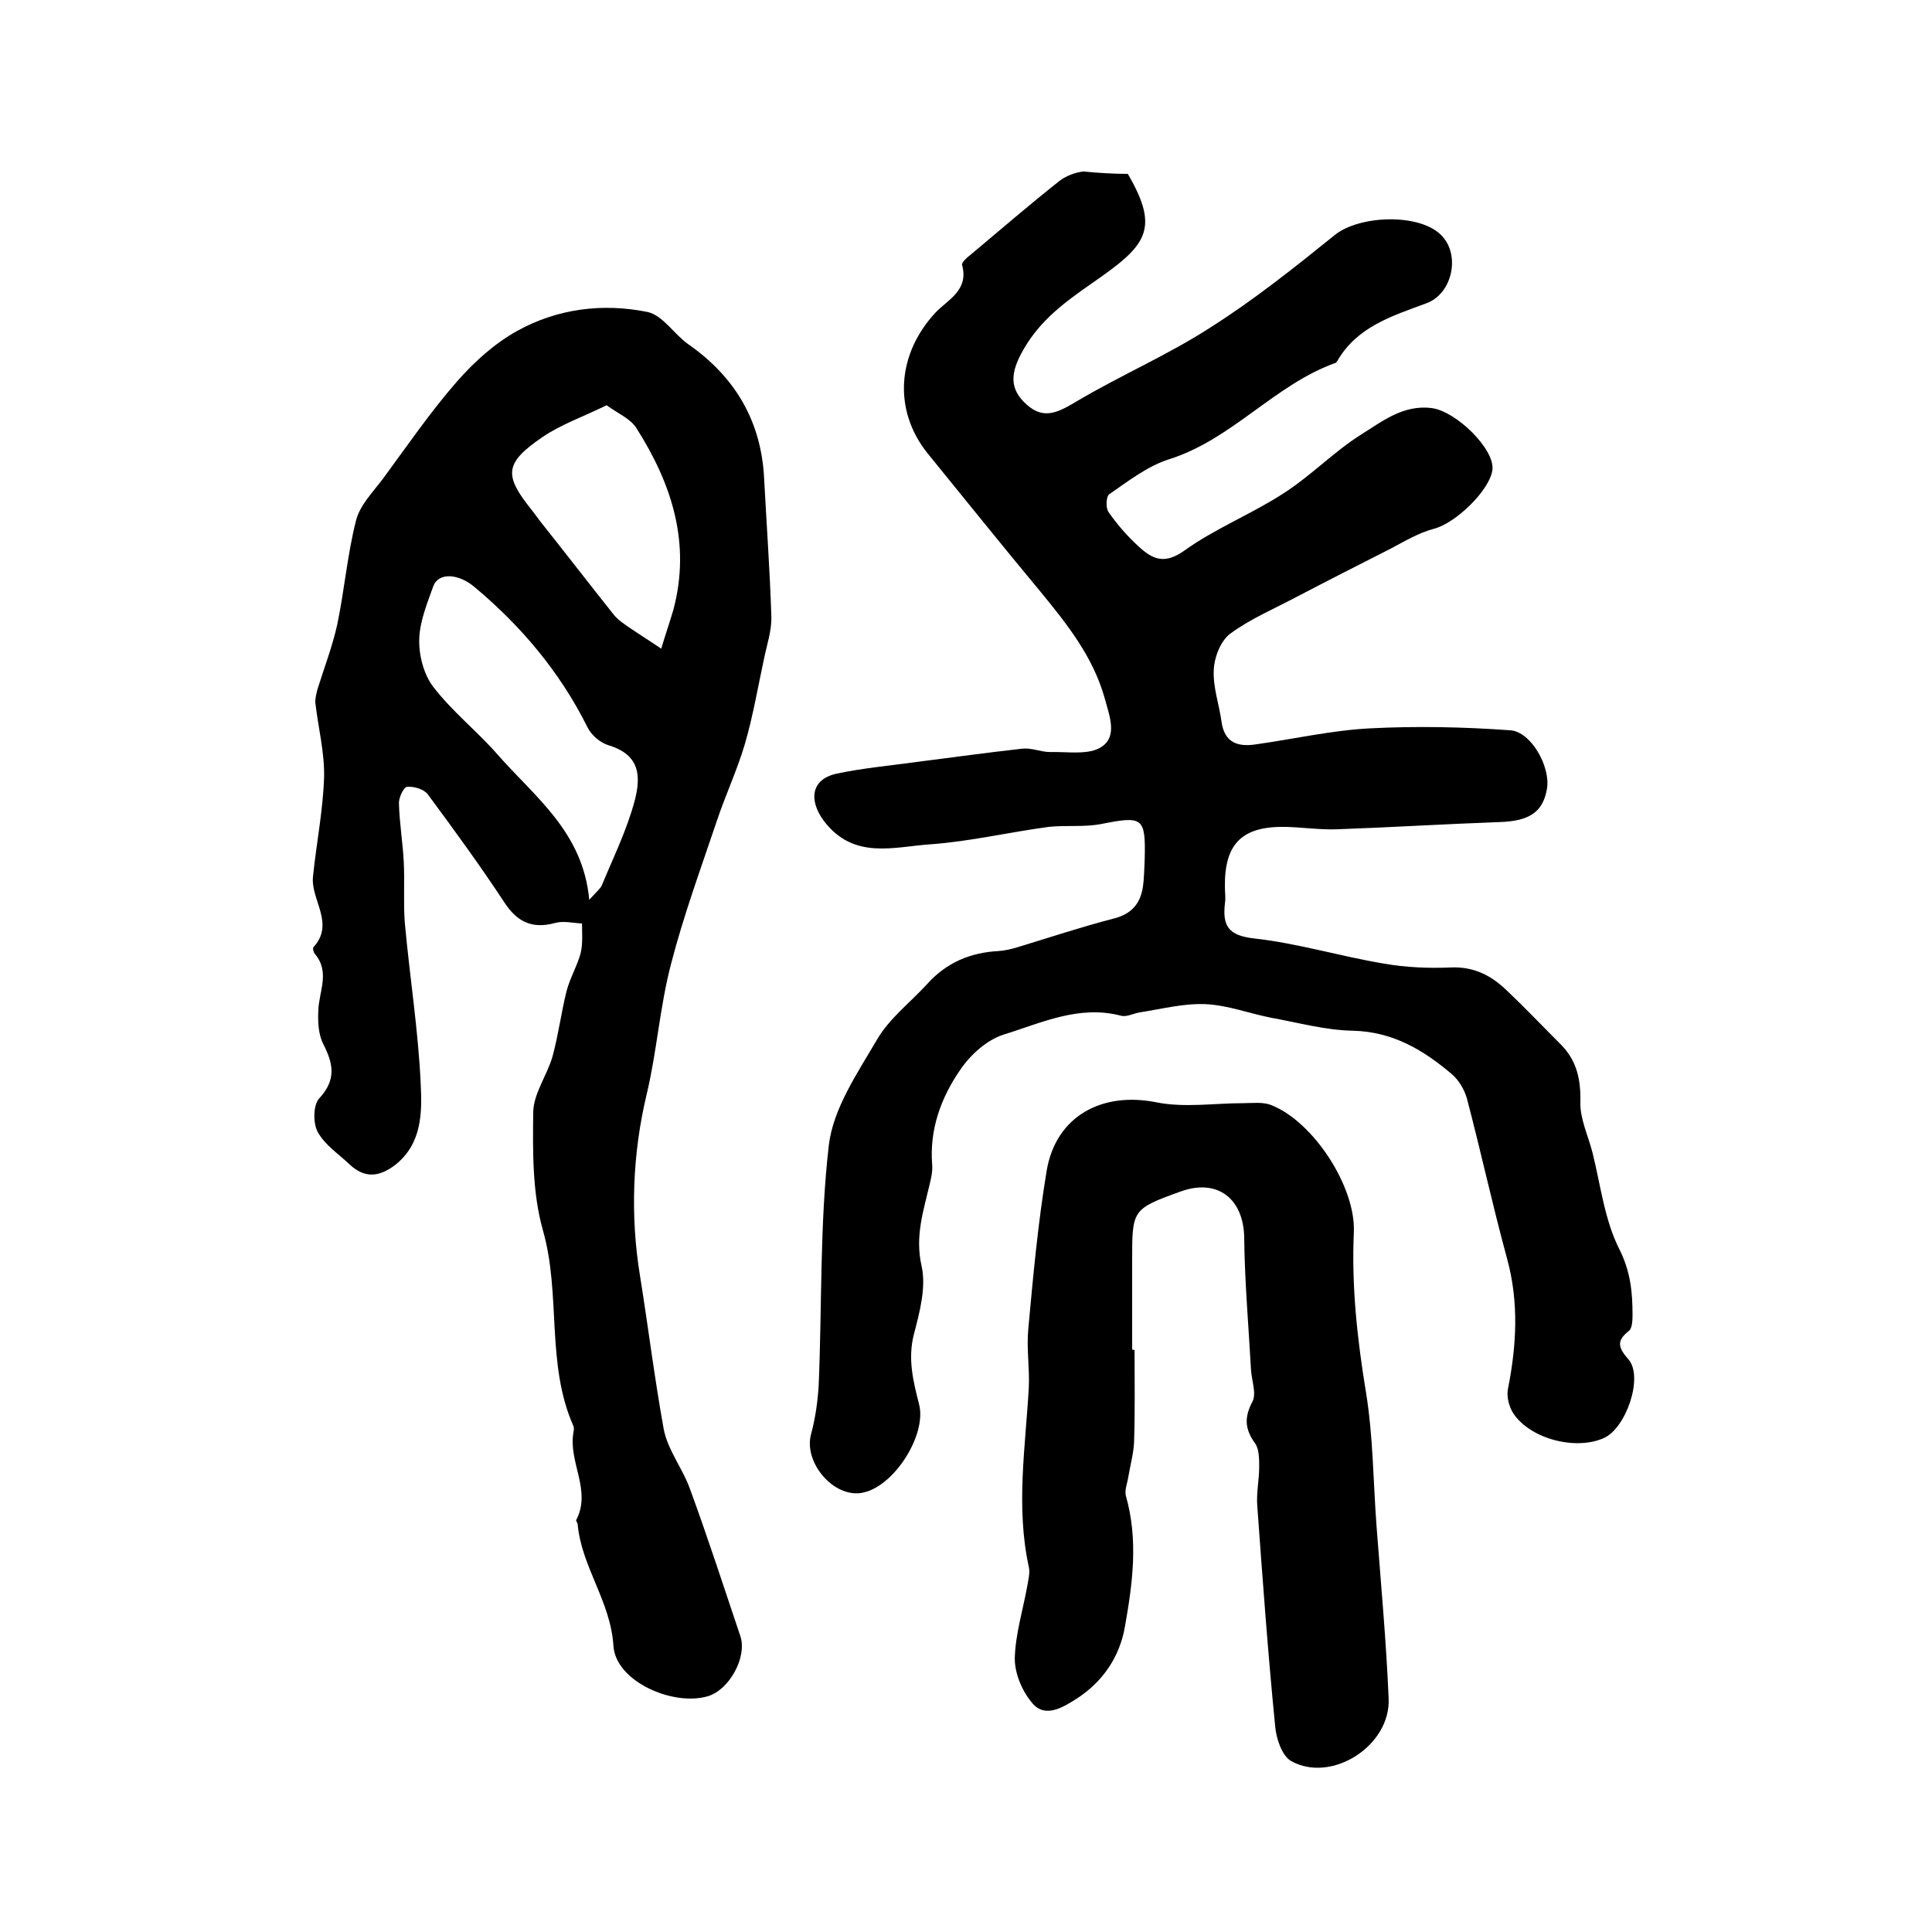 <?xml version="1.0" encoding="utf-8"?>
<!-- Generator: Adobe Illustrator 22.0.0, SVG Export Plug-In . SVG Version: 6.00 Build 0)  -->
<svg version="1.1" id="图层_1" xmlns="http://www.w3.org/2000/svg" xmlns:xlink="http://www.w3.org/1999/xlink" x="0px" y="0px"
	 viewBox="0 0 400 400" style="enable-background:new 0 0 400 400;" xml:space="preserve">
<style type="text/css">
	.st0{fill:#FFFFFF;}
</style>
<g>
	
	<path d="M233.5,36c6.9,11.8,3.6,15-7.5,22.7c-5.6,3.9-10.6,7.6-14,13.5c-3,5.1-3,8.4,0.6,11.6c3.6,3.2,6.6,1.5,10.3-0.7
		c9.1-5.4,18.9-9.6,27.7-15.3c9-5.7,17.4-12.4,25.7-19.1c5-4.1,17.2-4.6,21.9-0.2c4.3,4,2.6,12.3-2.9,14.3
		c-7,2.6-14.3,4.8-18.4,11.9c-0.1,0.1-0.2,0.3-0.3,0.4c-12.7,4.5-21.5,15.9-34.6,20c-4.4,1.4-8.4,4.5-12.3,7.2
		c-0.7,0.4-0.8,2.9-0.2,3.7c1.8,2.6,3.9,5,6.2,7.1c2.8,2.6,5.3,3.9,9.5,0.9c6.4-4.6,14-7.6,20.6-11.9c5.6-3.6,10.3-8.5,15.8-12
		c4.5-2.8,8.9-6.4,14.9-5.6c5,0.7,12.9,8.4,12.5,12.7c-0.5,4.3-7.7,11.2-12.2,12.3c-3,0.8-5.9,2.5-8.7,4c-6.5,3.3-13,6.6-19.5,10
		c-4.7,2.5-9.7,4.6-13.9,7.7c-2,1.5-3.3,4.9-3.4,7.5c-0.2,3.5,1.1,7.1,1.6,10.7c0.6,4.4,3.4,5.3,7.2,4.7c7.8-1.1,15.7-2.9,23.5-3.3
		c9.7-0.5,19.4-0.3,29.1,0.4c4.3,0.3,8.3,7.5,7.6,12c-0.8,4.9-3.6,6.8-9.8,7c-11.3,0.4-22.5,1.1-33.8,1.5c-3.5,0.1-7-0.4-10.4-0.5
		c-9.1-0.2-12.8,3.4-12.7,12.4c0,1.2,0.2,2.3,0,3.5c-0.5,4.6,0.7,6.6,6.1,7.2c9,1,17.8,3.7,26.8,5.2c4.5,0.8,9.3,1,13.9,0.8
		c4.8-0.2,8.4,1.7,11.6,4.8c3.9,3.7,7.5,7.5,11.3,11.3c3.2,3.3,4,7.2,3.9,11.8c-0.1,3.4,1.6,6.9,2.5,10.4c1.7,6.8,2.5,14,5.6,20.1
		c2.3,4.6,2.7,8.9,2.7,13.6c0,1.1-0.1,2.7-0.7,3.2c-2.7,2.1-2.3,3.5-0.1,6c3.1,3.7-0.6,14.4-5.3,16.3c-5.8,2.5-15.1,0.1-18.6-5.2
		c-0.9-1.4-1.4-3.5-1.1-5c1.8-9.1,2.3-18-0.2-27.1c-3-11-5.4-22.1-8.3-33.1c-0.5-1.8-1.7-3.8-3.1-5c-5.9-5-12.2-8.8-20.5-9
		c-5.7-0.1-11.4-1.7-17-2.7c-4.5-0.9-9-2.6-13.5-2.8c-4.5-0.2-9.1,1-13.6,1.7c-1.3,0.2-2.7,1-3.9,0.7c-8.7-2.3-16.5,1.5-24.3,3.9
		c-3.5,1.1-6.9,4.2-9,7.3c-4,5.8-6.4,12.4-5.8,19.7c0.1,1.3-0.2,2.6-0.5,3.9c-1.3,5.6-3.1,10.8-1.7,17c1,4.4-0.4,9.6-1.6,14.2
		c-1.3,5.1-0.1,9.8,1.1,14.5c1.6,6.4-5.4,17.3-12,18.3c-5.8,0.9-11.9-6.3-10.4-12.1c0.9-3.3,1.4-6.8,1.6-10.2
		c0.7-16.6,0.2-33.3,2.1-49.7c0.9-7.6,5.9-14.9,10-21.9c2.5-4.3,6.8-7.6,10.3-11.4c4-4.5,9-6.6,14.9-6.9c1.3-0.1,2.6-0.4,3.9-0.8
		c6.6-2,13.2-4.2,19.8-5.9c3.6-0.9,5.5-2.9,6.1-6.4c0.3-2,0.3-4,0.4-6c0.2-8.6-0.4-8.9-9-7.2c-3.6,0.7-7.3,0.2-10.9,0.6
		c-8.2,1.1-16.2,3-24.4,3.6c-7.6,0.5-15.9,3.3-22.1-4.8c-3.2-4.3-2.7-8.6,2.5-9.8c5.6-1.2,11.4-1.7,17.1-2.5
		c7.1-0.9,14.3-1.9,21.5-2.7c1.9-0.2,3.8,0.7,5.7,0.7c3.6-0.1,8.1,0.7,10.7-1.1c3.3-2.2,1.6-6.4,0.6-10.1
		c-2.4-8.5-7.7-15.2-13.2-21.9c-7.9-9.5-15.7-19.2-23.5-28.8c-7.1-8.9-6.3-20.5,1.7-29.1c2.6-2.7,6.9-4.6,5.5-9.8
		c-0.2-0.5,1-1.6,1.8-2.2c6.1-5.1,12.1-10.3,18.3-15.2c1.4-1.1,3.3-1.8,5-2C227.3,35.8,230.5,36,233.5,36z"/>
	<path d="M158.2,99c0.5,9.5,1.2,19.1,1.5,28.6c0.1,2.9-0.9,5.8-1.5,8.7c-1.3,6-2.3,12-4,17.8c-1.6,5.4-4,10.5-5.8,15.9
		c-3.3,9.8-6.9,19.6-9.5,29.7c-2.3,8.8-2.9,18-5,26.8c-3,12.5-3.4,25.4-1.4,37.6c1.7,10.6,3,21.2,4.9,31.7c0.8,4.4,4,8.3,5.5,12.6
		c3.7,10.1,7,20.3,10.4,30.4c1.4,4.3-2.3,11.1-6.8,12.4c-7.2,2.1-19.1-3.1-19.5-10.5c-0.6-9.2-6.6-16.3-7.4-25.1
		c0-0.3-0.4-0.7-0.3-0.9c3.2-6.1-1.6-11.9-0.6-18c0.1-0.5,0.2-1.1,0-1.5c-5.7-12.9-2.5-27.2-6.3-40.5c-2.2-7.8-2.1-16.3-2-24.5
		c0.1-3.9,2.9-7.6,4-11.5c1.2-4.4,1.8-9.1,2.9-13.5c0.7-2.7,2.2-5.2,2.9-7.8c0.5-2,0.3-4.2,0.3-6.2c-1.9-0.1-3.9-0.6-5.6-0.1
		c-4.8,1.3-7.9-0.3-10.5-4.3c-5-7.6-10.4-15-15.8-22.3c-0.8-1.1-2.8-1.7-4.3-1.6c-0.7,0-1.8,2.3-1.7,3.5c0.1,4,0.8,8.1,1,12.1
		c0.2,4.1-0.1,8.3,0.2,12.4c1,11.2,2.8,22.3,3.3,33.5c0.3,5.9,0.3,12.4-5.3,16.8c-3.3,2.5-6.3,2.8-9.4-0.1c-2.3-2.2-5.1-4-6.6-6.7
		c-1-1.8-1-5.6,0.3-7c3.6-3.9,2.9-7.2,0.8-11.3c-1-2-1.1-4.6-1-6.8c0.1-4,2.5-8-0.7-11.8c-0.3-0.3-0.5-1.2-0.3-1.4
		c4.5-4.9-0.6-9.8-0.1-14.6c0.7-6.9,2.1-13.8,2.3-20.7c0.1-5-1.2-10.1-1.8-15.2c-0.1-0.9,0.2-1.9,0.4-2.8c1.4-4.5,3.1-8.9,4.1-13.4
		c1.5-7.1,2.1-14.5,3.9-21.6c0.8-3.2,3.5-5.9,5.6-8.7c5-6.8,9.8-13.8,15.3-20.1c3.6-4.1,7.8-7.9,12.5-10.5c8.3-4.6,17.7-5.8,27-3.9
		c3.1,0.7,5.4,4.5,8.3,6.6C152.2,78,157.6,87.2,158.2,99z M122,186.3c1.6-1.8,2.3-2.3,2.6-3c2.4-5.8,5.2-11.5,6.8-17.5
		c1.3-5,1.2-9.5-5.4-11.5c-1.7-0.5-3.6-2.1-4.4-3.8c-5.7-11.4-13.7-20.9-23.4-29c-3.2-2.7-7.4-3.1-8.5-0.1
		c-1.3,3.6-2.8,7.3-2.9,10.9c-0.1,3.3,0.9,7.3,2.9,9.9c3.9,5.1,9.1,9.2,13.3,14C110.7,165,120.7,172.2,122,186.3z M125.6,83.9
		c-4.9,2.4-9.5,4-13.3,6.6c-7.9,5.4-8,7.9-2.2,15.1c0.6,0.8,1.2,1.6,1.8,2.4c5.1,6.4,10.1,12.9,15.2,19.3c0.8,1,2,1.8,3,2.5
		c2.2,1.5,4.6,3,6.8,4.5c0.8-2.7,1.7-5.3,2.5-8c3.7-13.8-0.3-26.1-7.6-37.6C130.6,86.7,127.9,85.6,125.6,83.9z"/>
	<path d="M234.9,279.5c0,6.3,0.1,12.7-0.1,19c-0.1,2.4-0.8,4.9-1.2,7.3c-0.2,1.3-0.8,2.7-0.5,3.9c2.6,9.1,1.4,18.1-0.2,27.1
		c-1.1,6.3-4.6,11.4-10,14.9c-2.7,1.7-6.4,4.1-9.1,1c-2.1-2.4-3.7-6.1-3.7-9.3c0.1-5,1.7-10.1,2.6-15.1c0.2-1.3,0.6-2.7,0.3-3.9
		c-2.7-12.4-0.7-24.7,0-37.1c0.2-4-0.5-8.1-0.1-12.2c1-10.9,2-21.9,3.8-32.7c1.9-11.3,11.4-16.4,22.6-14.2
		c5.8,1.2,12.1,0.2,18.1,0.2c1.9,0,4.1-0.3,5.8,0.4c8.7,3.4,17.5,16.9,17.1,26.3c-0.5,11.2,0.7,22.1,2.5,33.1
		c1.5,9.1,1.5,18.5,2.2,27.8c0.9,11.9,2,23.7,2.5,35.6c0.5,9.8-11.8,17.7-20.2,13c-1.9-1.1-3.1-4.7-3.3-7.3
		c-1.5-15.2-2.6-30.4-3.7-45.6c-0.2-2.6,0.4-5.3,0.4-8c0-1.6,0-3.6-0.8-4.8c-2.1-2.9-2.4-5.3-0.6-8.7c0.9-1.7-0.2-4.5-0.3-6.7
		c-0.5-9.1-1.3-18.1-1.4-27.2c-0.1-8.1-5.5-12.4-13.2-9.6c-10,3.6-10,3.8-10,14.2c0,6.2,0,12.3,0,18.5
		C234.7,279.5,234.8,279.5,234.9,279.5z"/>
	
	
</g>
</svg>
